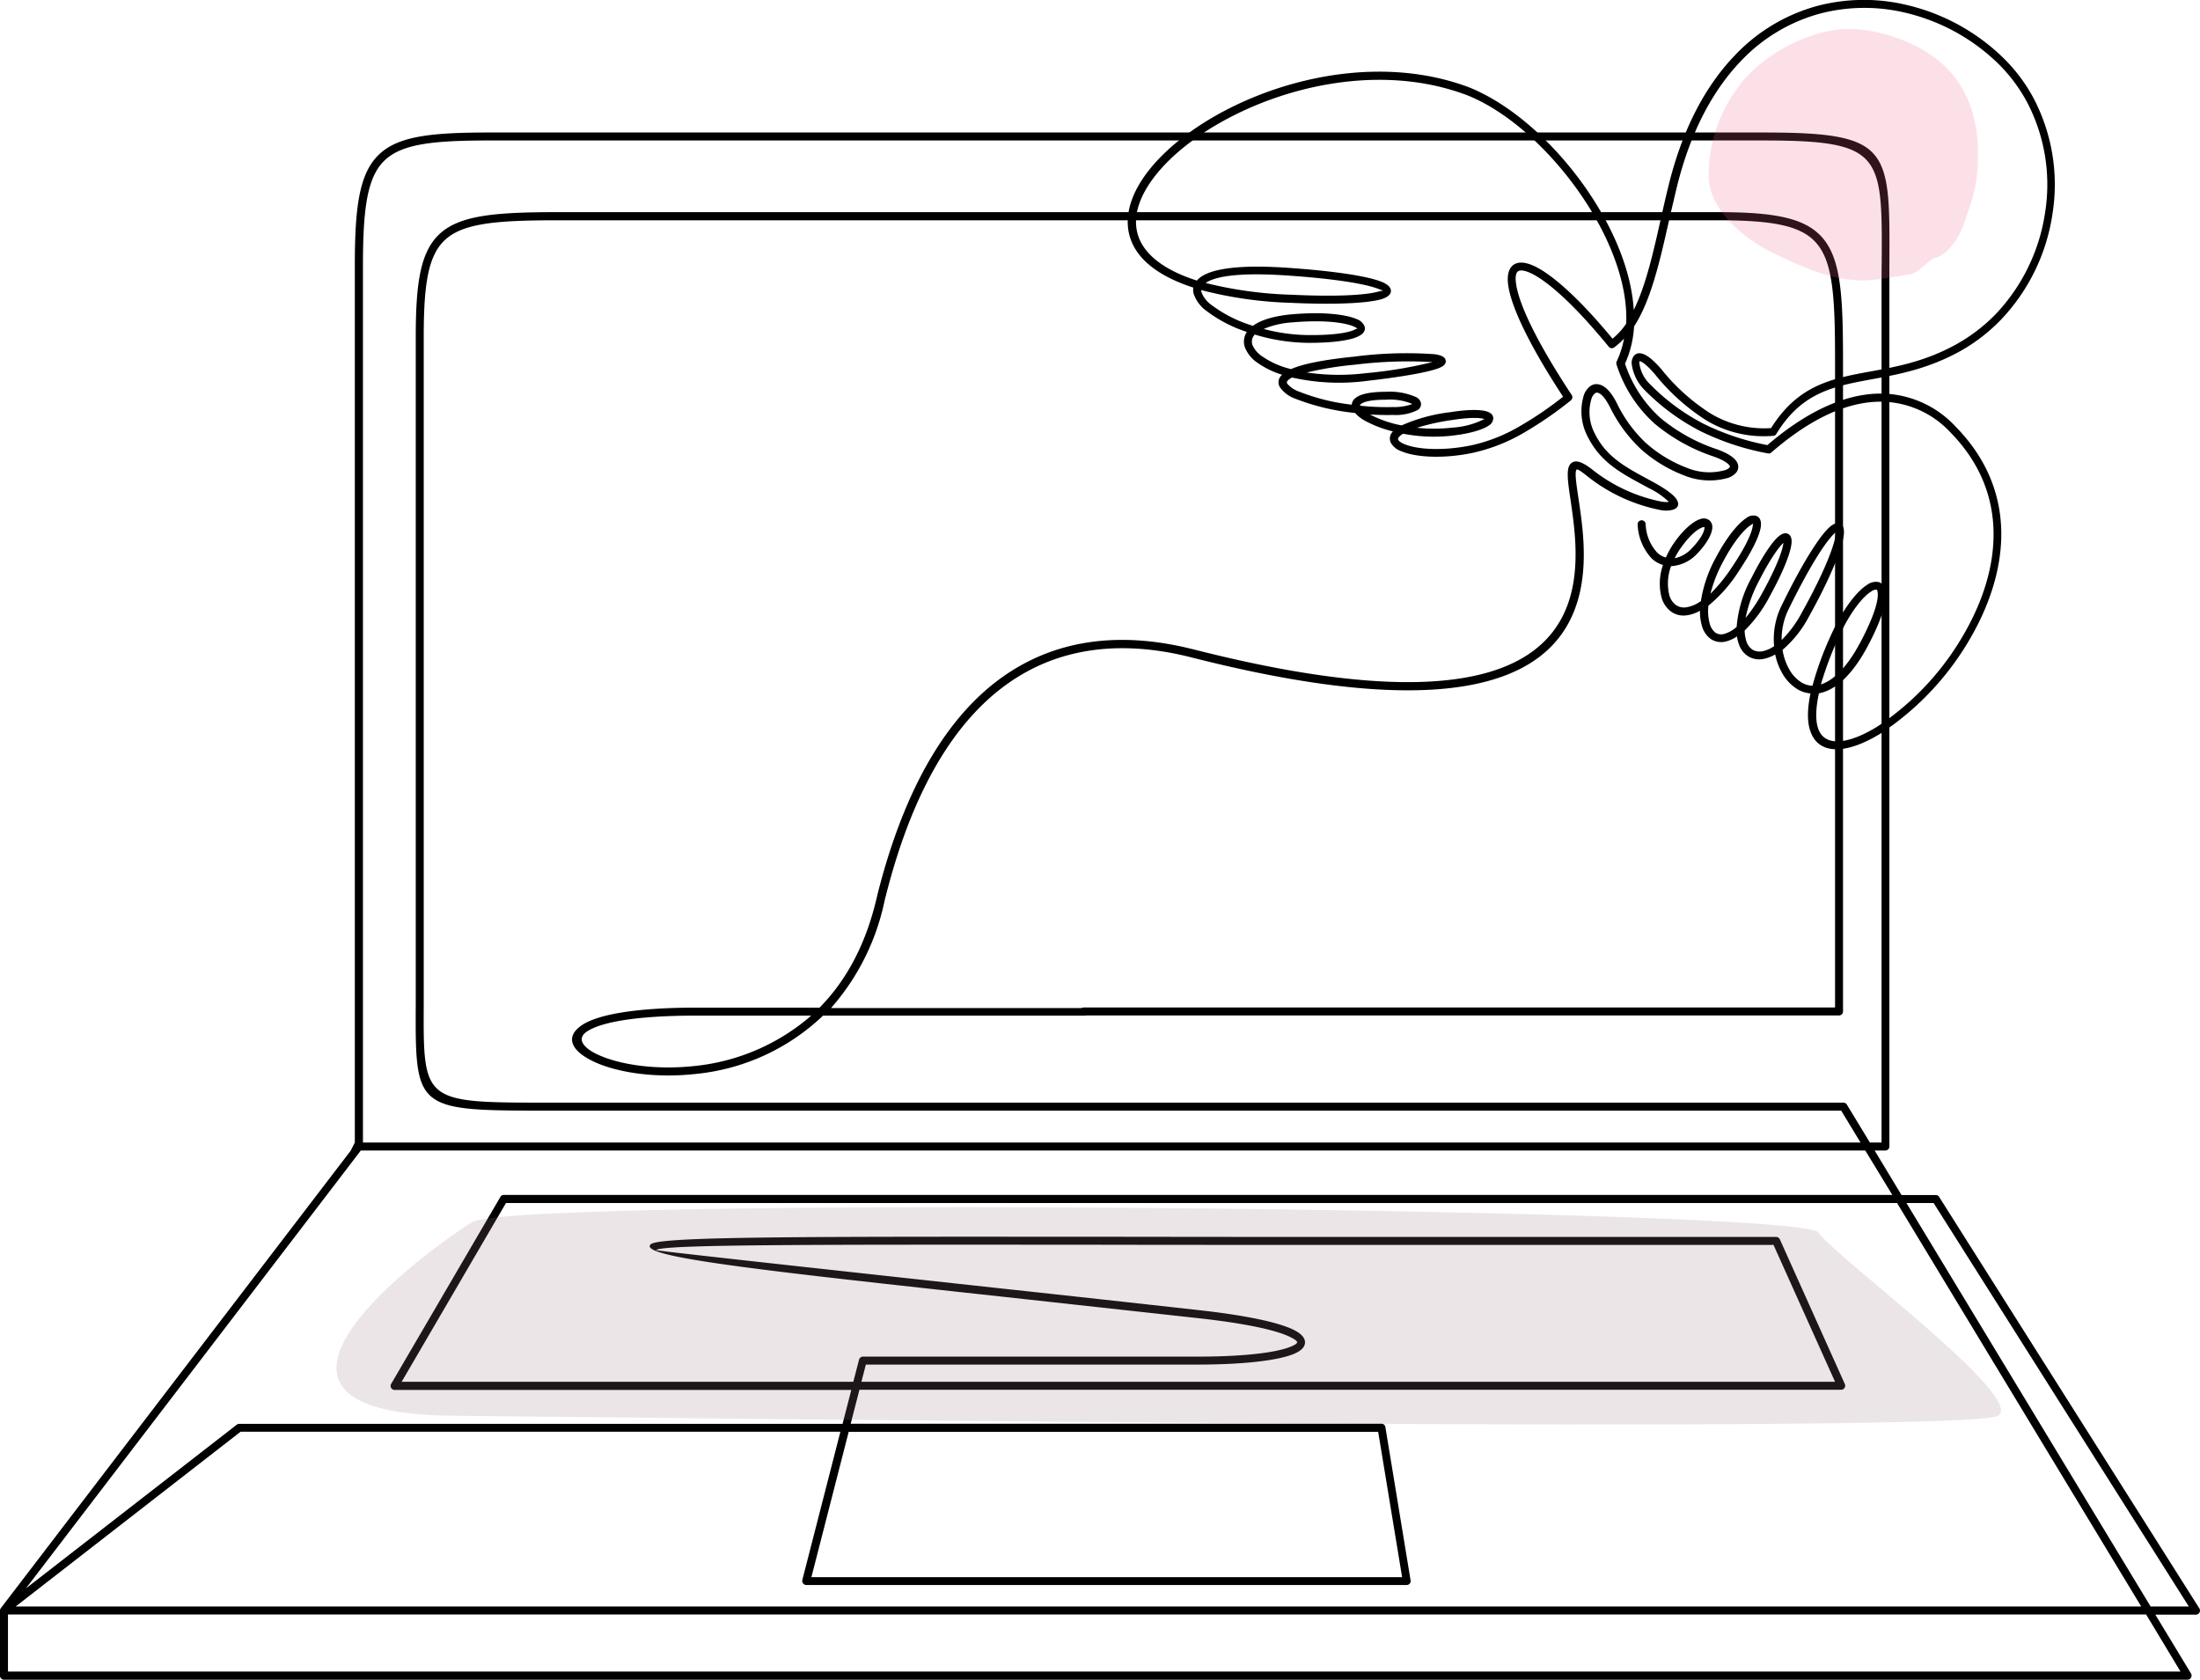 <svg xmlns="http://www.w3.org/2000/svg" width="370.453" height="282.828" viewBox="0 0 370.453 282.828">
  <g id="Gruppe_685" data-name="Gruppe 685" transform="translate(-404.547 -3790.94)">
    <path id="Pfad_659" data-name="Pfad 659" d="M742.258,285.138a.672.672,0,0,1,0,1.344H698.3a36.186,36.186,0,0,1-21.682,9.846c-6.59.7-12.611-.258-16.332-1.835-4.29-1.809-5.763-4.393-2.429-6.512,2.533-1.6,8.476-2.843,19.149-2.843h20.7c4.187-4.238,7.572-10.053,9.484-17.909.155-.594.258-1.06.336-1.4,4.652-18.245,11.939-29.926,20.984-36.36,9.1-6.461,19.9-7.624,31.528-4.807l.646.155c47.421,12.068,60.6,2.222,63.573-9.407,1.421-5.556.517-11.577-.1-15.816-.439-2.946-.749-5.065-.052-5.944.672-.827,1.809-.62,3.773.93a27.188,27.188,0,0,0,11.578,5.349,4.428,4.428,0,0,0,1.266.052,12.982,12.982,0,0,0-3.385-2.326l-.853-.465c-4.031-2.171-7.365-3.98-9.51-8.347a9.149,9.149,0,0,1-.543-6.9,3.25,3.25,0,0,1,.956-1.37,1.788,1.788,0,0,1,1.6-.362c.93.207,1.99,1.163,3,3.2a22.7,22.7,0,0,0,4.833,6.616,21.986,21.986,0,0,0,6.926,4.212,9.84,9.84,0,0,0,6.461.388,1.556,1.556,0,0,0,.749-.465.2.2,0,0,0,.026-.207c-.207-.439-1.008-.982-2.61-1.576a30.632,30.632,0,0,1-10-5.53,22.585,22.585,0,0,1-6.461-10,.709.709,0,0,1,.026-.517,15.668,15.668,0,0,0,.62-1.525,17.078,17.078,0,0,0,.62-2.326,11.439,11.439,0,0,1-1.68,1.5.653.653,0,0,1-.9-.129c-5.763-7.055-10.415-11.19-13.283-12.456-.956-.413-1.628-.491-1.99-.233s-.491.956-.336,2.042c.439,3.334,3.308,9.588,9.381,18.788a.688.688,0,0,1-.155.9,62.9,62.9,0,0,1-8.321,5.685,29.7,29.7,0,0,1-8.347,3.179c-5.091,1.034-9.613.672-11.888-.31a3.189,3.189,0,0,1-1.783-1.473,1.677,1.677,0,0,1,.388-1.861,19.068,19.068,0,0,1-4.781-1.835,6.075,6.075,0,0,1-1.6-1.266,38.307,38.307,0,0,1-10.13-2.429,5.336,5.336,0,0,1-2.507-1.887,1.6,1.6,0,0,1,.362-2.119,14.692,14.692,0,0,1-4.187-2.042,5.594,5.594,0,0,1-2.067-2.533,2.9,2.9,0,0,1,.31-2.636,23.2,23.2,0,0,1-6.771-3.515,5.941,5.941,0,0,1-2.2-2.946,2.7,2.7,0,0,1-.052-1.008c-4.548-1.473-7.546-3.463-9.252-5.737-2.2-2.972-2.274-6.409-.75-9.9,1.473-3.36,4.471-6.8,8.5-9.846,11.216-8.528,30.572-14.343,47.137-8.528a22.014,22.014,0,0,1,2.688,1.137c7.288,3.54,14.782,10.931,19.8,19.253,3.437,5.66,5.711,11.784,6.047,17.392,2.016-4.083,3.256-9.536,4.548-15.3.414-1.835.827-3.7,1.292-5.556,2.377-9.768,6.331-16.953,11.138-21.966a29.908,29.908,0,0,1,14.11-8.425,30.971,30.971,0,0,1,15.221-.026,34.6,34.6,0,0,1,15.661,8.58,27.957,27.957,0,0,1,5.324,6.977,31.306,31.306,0,0,1,3.23,19.434,32.787,32.787,0,0,1-8.606,17.831,29.612,29.612,0,0,1-7.262,5.556c-5.272,2.843-10.1,3.747-14.5,4.548-6.435,1.189-11.862,2.171-16.152,9.226a.6.6,0,0,1-.517.31A18.748,18.748,0,0,1,847,186.238a35.53,35.53,0,0,1-8.631-7.753c-1.266-1.473-2.093-2.093-2.558-2.2-.026,0,0-.052,0-.052h0a.894.894,0,0,0-.052.439,5.948,5.948,0,0,0,1.783,3.489,35.422,35.422,0,0,0,9.019,6.667,42.049,42.049,0,0,0,10.751,3.592c6.331-5.427,12.017-7.985,16.979-8.554a17.243,17.243,0,0,1,14.653,5.375c10.8,10.957,8.916,24.37,2.843,35.172a47.85,47.85,0,0,1-15.2,16.436c-5.556,3.489-10.466,3.98-11.991-.129-.569-1.5-.62-3.618-.026-6.486a5.133,5.133,0,0,1-2.222-.724,7.455,7.455,0,0,1-2.481-2.584,10.663,10.663,0,0,1-1.24-3.256,6.4,6.4,0,0,1-1.732.7,3.639,3.639,0,0,1-2.688-.31,3.831,3.831,0,0,1-1.706-2.145,6.309,6.309,0,0,1-.31-1.292,5.511,5.511,0,0,1-1.732.827,3.21,3.21,0,0,1-2.61-.336,4,4,0,0,1-1.551-2.222,8.478,8.478,0,0,1-.336-2.584,6.144,6.144,0,0,1-2.248.775,3.583,3.583,0,0,1-2.713-.7,4.468,4.468,0,0,1-1.525-2.352,9.436,9.436,0,0,1,.258-5.427l-.155-.052a4.615,4.615,0,0,1-1.783-1.085,8.866,8.866,0,0,1-2.326-5.634.676.676,0,0,1,1.344-.155,7.445,7.445,0,0,0,1.912,4.807,3.272,3.272,0,0,0,1.292.8.608.608,0,0,0,.207.052A14.9,14.9,0,0,1,841.8,206.6c1.68-2.3,3.256-3.463,4.29-3.747a1.56,1.56,0,0,1,1.421.207,1.476,1.476,0,0,1,.517,1.344v.026c-.078.956-.827,2.481-2.507,4.238a6.565,6.565,0,0,1-3.954,2.093,2.809,2.809,0,0,1-.465.026,8.248,8.248,0,0,0-.31,4.858,3.031,3.031,0,0,0,1.06,1.654,2.321,2.321,0,0,0,1.757.439,5.583,5.583,0,0,0,2.507-1.06,22.337,22.337,0,0,1,2.558-7.391c1.912-3.592,3.851-5.815,5.143-6.616a1.786,1.786,0,0,1,1.731-.284c.517.258.749.8.672,1.654-.129,1.344-1.24,3.9-3.773,7.675a24.216,24.216,0,0,1-5.065,5.737,8.093,8.093,0,0,0,.233,3.075,2.874,2.874,0,0,0,.982,1.5,1.786,1.786,0,0,0,1.525.155,5.151,5.151,0,0,0,2.016-1.163,20.429,20.429,0,0,1,2.481-8.218c1.938-3.851,3.566-6.151,4.574-7,.646-.543,1.215-.672,1.68-.388.414.258.594.827.491,1.654-.181,1.525-1.292,4.522-3.67,8.838a23.008,23.008,0,0,1-4.212,5.737,6.347,6.347,0,0,0,.31,1.861,2.639,2.639,0,0,0,1.111,1.421,2.546,2.546,0,0,0,1.731.181,5.84,5.84,0,0,0,1.809-.827,12.79,12.79,0,0,1,1.215-6.745c3.515-7.21,6.228-11.4,7.83-13.025.879-.879,1.6-1.137,2.145-.827.517.31.7,1.06.491,2.248-.413,2.3-2.248,6.952-5.84,13.412a19.1,19.1,0,0,1-4.419,5.556,9.731,9.731,0,0,0,1.189,3.385,5.979,5.979,0,0,0,1.99,2.093,3.923,3.923,0,0,0,1.861.569,53.563,53.563,0,0,1,3-8.27c2.068-4.652,4.471-7.624,6.176-8.709a2.479,2.479,0,0,1,2.042-.465,1.786,1.786,0,0,1,1.137,1.706c.155,1.551-.646,4.5-2.946,8.864-2.791,5.324-5.737,7.675-8.321,8.14-.594,2.739-.594,4.729-.078,6.073,1.163,3.075,5.272,2.429,10.027-.543a46.3,46.3,0,0,0,14.73-15.971c5.815-10.311,7.649-23.155-2.61-33.569a16.105,16.105,0,0,0-13.567-4.988c-4.781.517-10.285,3.049-16.488,8.425a.644.644,0,0,1-.594.181,43.616,43.616,0,0,1-11.422-3.773,36.75,36.75,0,0,1-9.355-6.9,7.552,7.552,0,0,1-2.171-4.393,1.933,1.933,0,0,1,.31-1.266,1.182,1.182,0,0,1,1.318-.491c.749.129,1.861.9,3.36,2.636a33.819,33.819,0,0,0,8.3,7.469,17.519,17.519,0,0,0,10.182,2.455c4.574-7.288,10.234-8.347,16.875-9.562,4.29-.775,8.993-1.654,14.084-4.419a28.784,28.784,0,0,0,6.952-5.3,31.592,31.592,0,0,0,8.244-17.108,29.886,29.886,0,0,0-3.1-18.581,26.973,26.973,0,0,0-5.065-6.642,33.282,33.282,0,0,0-15.04-8.244,29.607,29.607,0,0,0-14.575.026,28.637,28.637,0,0,0-13.49,8.063c-4.652,4.858-8.476,11.836-10.8,21.372-.439,1.861-.879,3.721-1.292,5.53-1.55,6.874-3.024,13.361-5.866,17.754a18.012,18.012,0,0,1-.956,4.858c-.181.491-.362.956-.569,1.4a21.292,21.292,0,0,0,6,9.174,29.356,29.356,0,0,0,9.562,5.272c1.99.724,3.024,1.525,3.36,2.274a1.5,1.5,0,0,1-.181,1.6,3.149,3.149,0,0,1-1.344.9,11.319,11.319,0,0,1-7.417-.388,23.365,23.365,0,0,1-7.339-4.471,24.469,24.469,0,0,1-5.143-6.978c-.827-1.628-1.525-2.352-2.093-2.481a.507.507,0,0,0-.491.129,1.913,1.913,0,0,0-.543.827,7.706,7.706,0,0,0,.491,5.815c1.938,3.98,5.117,5.685,8.942,7.753l.853.465c2.326,1.266,3.566,2.248,4.006,2.92.543.879.31,1.473-.568,1.783a4.718,4.718,0,0,1-2.145.052,28.6,28.6,0,0,1-12.224-5.634c-1.215-.982-1.757-1.292-1.886-1.163-.336.413-.052,2.326.336,4.91.646,4.342,1.576,10.518.078,16.358-3.127,12.249-16.72,22.69-65.2,10.363l-.62-.155c-11.267-2.739-21.708-1.628-30.443,4.6-8.786,6.254-15.893,17.7-20.441,35.611-.155.569-.258,1.034-.336,1.4a39.431,39.431,0,0,1-8.916,17.573h42.64Zm-45.948,1.344H677.031c-10.415,0-16.1,1.137-18.426,2.636-1.938,1.24-.724,2.894,2.223,4.135,3.54,1.5,9.3,2.4,15.661,1.731a35.376,35.376,0,0,0,19.821-8.5Zm137.224-116.5c.284-5.944-2.093-12.74-5.866-18.994-4.91-8.115-12.172-15.325-19.227-18.736a21.432,21.432,0,0,0-2.558-1.06c-16.1-5.66-34.939.026-45.871,8.321-3.851,2.92-6.693,6.151-8.089,9.3-1.344,3.049-1.292,6.021.594,8.554,1.576,2.119,4.419,3.98,8.735,5.349a3.538,3.538,0,0,1,.8-.7c1.964-1.292,6.357-1.99,14.162-1.473,8.425.569,13.7,1.447,16,2.326,1.163.439,1.731,1.008,1.706,1.628s-.646,1.111-1.835,1.421c-2.3.594-7.391.9-15.092.543a67.413,67.413,0,0,1-15.015-2.145,1.259,1.259,0,0,0,.026.31,4.657,4.657,0,0,0,1.731,2.222,22.3,22.3,0,0,0,6.952,3.489c1.292-.956,3.437-1.654,6.538-1.938,5.324-.465,9.1.026,10.854.775a2.231,2.231,0,0,1,1.421,1.292c.155.62-.155,1.189-.982,1.6-1.215.646-3.954,1.137-8.425,1.137a31.882,31.882,0,0,1-9.1-1.4c-.052.078-.129.129-.155.207a1.666,1.666,0,0,0-.233,1.551,4.348,4.348,0,0,0,1.6,1.887,14.08,14.08,0,0,0,4.91,2.171c1.861-.827,5.246-1.551,10.6-2.093a67.7,67.7,0,0,1,13.516-.413c1.008.129,1.654.413,1.835.827.284.62-.078,1.163-1.241,1.576-1.628.594-5.427,1.344-11.939,2.093a36.091,36.091,0,0,1-12.611-.569,2.552,2.552,0,0,0-.388.233c-.439.284-.569.543-.439.775a4.442,4.442,0,0,0,1.886,1.318,34.681,34.681,0,0,0,8.993,2.248,1.5,1.5,0,0,1,.62-1.111c.75-.646,2.4-1.06,5.143-1.06a10.875,10.875,0,0,1,5.143.93,1.484,1.484,0,0,1,.749.982,1.166,1.166,0,0,1-.569,1.163,8.236,8.236,0,0,1-4.135.827c-1.24.026-2.558,0-3.876-.078a18.963,18.963,0,0,0,5.324,1.835,28.335,28.335,0,0,1,8.166-2.222c3.23-.517,5.3-.439,6.254-.1q.969.349,1.008,1.085h0a1.435,1.435,0,0,1-.724,1.24c-.9.646-2.972,1.344-6.047,1.706a27.408,27.408,0,0,1-8.425-.31,4.47,4.47,0,0,0-.517.388c-.284.258-.362.465-.31.594.1.258.465.517,1.06.775,2.093.879,6.306,1.189,11.112.233a27.625,27.625,0,0,0,7.959-3.049,60.434,60.434,0,0,0,7.649-5.169c-5.97-9.1-8.812-15.4-9.252-18.865-.207-1.628.1-2.713.853-3.308q1.163-.853,3.334.078c2.972,1.292,7.675,5.4,13.387,12.327a11.4,11.4,0,0,0,2.3-2.533Zm-70.757-6.848a67.267,67.267,0,0,0,14.317,1.964c7.546.362,12.508.078,14.679-.517.568-.155.827-.155.827-.181a8.4,8.4,0,0,1-.853-.31c-2.2-.827-7.339-1.706-15.609-2.248-7.494-.491-11.629.1-13.361,1.24v.052Zm9.717,7.727a30.213,30.213,0,0,0,7.675,1.034c4.238.026,6.745-.413,7.779-.982.207-.1.31-.078.31-.1-.026-.078-.233-.207-.646-.388-1.6-.672-5.143-1.111-10.234-.672a14.833,14.833,0,0,0-4.884,1.111Zm7.262,7.339a37.659,37.659,0,0,0,10.027.1,74.374,74.374,0,0,0,11.138-1.861,72.2,72.2,0,0,0-13.025.439,56.523,56.523,0,0,0-8.14,1.318Zm22.069-1.68c.078.078.1.1.078.026a.1.1,0,0,0-.078-.026Zm-13.1,7.262a40.435,40.435,0,0,0,5.53.233,8.909,8.909,0,0,0,3.282-.517,9.678,9.678,0,0,0-4.419-.724c-2.4,0-3.747.31-4.264.749a.286.286,0,0,0-.129.258Zm9.588,3.721a26.926,26.926,0,0,0,5.944-.026,13.669,13.669,0,0,0,5.4-1.447c-.827-.258-2.636-.284-5.53.181a36.728,36.728,0,0,0-5.815,1.292Zm11.5-1.525h0c.026-.052,0-.026,0,0Zm59.309,37.213a56.717,56.717,0,0,0-2.791,7.52c2.067-.646,4.419-2.843,6.745-7.288,2.171-4.135,2.946-6.8,2.817-8.115-.026-.336-.1-.517-.207-.543a1.356,1.356,0,0,0-.9.31c-1.525.956-3.721,3.721-5.66,8.115Zm-8.27-5.065a11.339,11.339,0,0,0-1.137,5.117,19.2,19.2,0,0,0,3.36-4.548c3.515-6.306,5.324-10.776,5.711-12.973a6.439,6.439,0,0,0,.155-.853c-.026-.026-.129.233-.517.594-1.5,1.525-4.109,5.582-7.572,12.663Zm-5.039-4.677a22.907,22.907,0,0,0-2.171,6.073,26.989,26.989,0,0,0,2.843-4.264c2.274-4.135,3.359-6.952,3.515-8.321v-.052c-.879.827-2.352,2.946-4.187,6.564Zm4.341-6.874c-.052-.026-.026,0-.026.078a.1.1,0,0,0,.026-.078Zm-10.285,3.437a23.753,23.753,0,0,0-2.145,5.427,26.994,26.994,0,0,0,3.592-4.419c2.4-3.566,3.411-5.892,3.54-7.055.026-.207.1-.284.078-.31a2.865,2.865,0,0,0-.414.233c-1.111.7-2.869,2.765-4.652,6.125Zm-6.952-2.533a12.436,12.436,0,0,0-1.215,1.99,5.308,5.308,0,0,0,2.868-1.654c1.473-1.525,2.093-2.713,2.145-3.411h0v-.181c-.026-.026-.1,0-.258.026C845.654,204.483,844.387,205.465,842.914,207.481Z" transform="translate(-155.159 3675.466)" fill-rule="evenodd"/>
    <path id="Pfad_660" data-name="Pfad 660" d="M326.224,373.214m16.823-1.344V224.206c0-9.975.775-15.531,4.057-18.684s8.941-3.721,18.71-3.721H580.076c21.475,0,21.475,2.455,21.372,21.889V372.542a.684.684,0,0,1-.672.672h-1.809l4.522,7.494h5.763a.649.649,0,0,1,.569.31l43.8,69.258a.715.715,0,0,1,.129.413.684.684,0,0,1-.672.672h-6.848l6,9.9a.623.623,0,0,1,.1.388.684.684,0,0,1-.672.672H283.972a.684.684,0,0,1-.672-.672V450.69a.7.7,0,0,1,.155-.439l58.9-77.011m2.067-1.37H596.589l-3.256-5.375H374.24c-21.01,0-21.01-.439-20.932-17.857V236.222c0-9.484.853-14.7,4.367-17.65,3.489-2.894,9.433-3.36,19.64-3.36H572.478c9.924,0,15.2,1.008,18.064,4.755,2.817,3.721,3.1,9.949,3.1,20.493V349.8a.684.684,0,0,1-.672.672H465.826a.672.672,0,1,1,0-1.344H592.3V240.486c0-10.259-.258-16.307-2.843-19.692-2.533-3.334-7.52-4.212-17-4.212H377.315c-9.9,0-15.635.413-18.788,3.049-3.127,2.61-3.876,7.546-3.876,16.617V348.663c-.078,16.074-.078,16.488,19.589,16.488H593.721a.674.674,0,0,1,.569.336l3.876,6.383h1.964V228.108c0-1.034,0-2.791.026-4.419.1-18.245.1-20.545-20.028-20.545H365.841c-9.407,0-14.808.517-17.78,3.36-2.946,2.817-3.644,8.14-3.644,17.728V371.87Zm252.973,1.344H344.056l-56.388,73.729,35.482-27.548a.652.652,0,0,1,.439-.155H425.176l1.473-5.711H349.741a.568.568,0,0,1-.336-.1.67.67,0,0,1-.233-.93l18.374-31.45a.675.675,0,0,1,.594-.362h233.8l-4.548-7.468ZM285.936,449.992H643.855l-41.115-67.94H368.5L350.93,412.158h76.055l.956-3.67a.693.693,0,0,1,.672-.569h56.311c7.856,0,13.231-.672,15.661-1.654.724-.284,1.111-.543,1.137-.749q.039-.271-.93-.775c-2.145-1.163-7.21-2.352-15.583-3.282l-32.742-3.592c-41.09-4.471-61.919-6.745-59.593-8.864,1.447-1.318,25.481-1.292,74.168-1.266,7.96,0,16.875.026,31.812.026h83.523a.721.721,0,0,1,.62.388l10.931,24.344a.715.715,0,0,1,.078.336.684.684,0,0,1-.672.672H428.018l-1.473,5.711h89.364a.669.669,0,0,1,.672.569l4.238,25.765c0,.052.026.1.026.155a.684.684,0,0,1-.672.672H419.051a.328.328,0,0,1-.155-.026.7.7,0,0,1-.491-.827l6.409-24.964H323.821l-37.885,29.435Zm359.5,0h6.435l-42.976-67.94h-4.574l41.116,67.94Zm-.75,1.344H284.644v9.613H650.471l-5.789-9.613ZM428.354,412.158H592.3l-10.363-23.052H498.853c-8.218,0-20.519,0-31.812-.026-48.351-.026-72.2-.052-73.264.9-.129.1,19.692,2.274,58.818,6.538,9.846,1.06,20.855,2.274,32.742,3.592,8.554.956,13.774,2.2,16.074,3.437,1.189.646,1.706,1.37,1.628,2.119h0c-.078.724-.749,1.344-1.964,1.835-2.584,1.034-8.14,1.757-16.152,1.757H429.1l-.749,2.894Zm-2.145,8.425-6.28,24.473H519.4l-4.031-24.473Z" transform="translate(121.247 3611.449)" fill-rule="evenodd"/>
    <path id="Pfad_559" data-name="Pfad 559" d="M3145.423,2029.869c2.168-1.02,3.763-3.6,4.519-5.849,1.126-3.355,1.867-5.109,2.177-8.607.824-9.431-2.138-17.472-11.252-21.56-4.368-1.957-9.356-3.053-14.117-2.018-5.524,1.209-11.69,4.844-14.962,9.469a24.719,24.719,0,0,0-4.9,15.151c.234,5.6,6.031,10.4,11.139,12.832,4.7,2.237,8.955,4.217,14.154,4.466,2.456.121,6.076-.642,8.509-1.013C3142.6,2032.453,3143.867,2030.027,3145.423,2029.869Z" transform="translate(-2414.621 1804.399)" fill="#f2668b" opacity="0.201"/>
    <path id="Pfad_672" data-name="Pfad 672" d="M-3520.418-13406.774c-7.219,4.415-45.5,32.208-3.439,32.6s255.676,3.1,260.385,0-27.338-26.641-30.28-30.861S-3513.2-13411.187-3520.418-13406.774Z" transform="translate(4004.481 17403.492)" fill="#9d7681" opacity="0.195"/>
  </g>
</svg>
